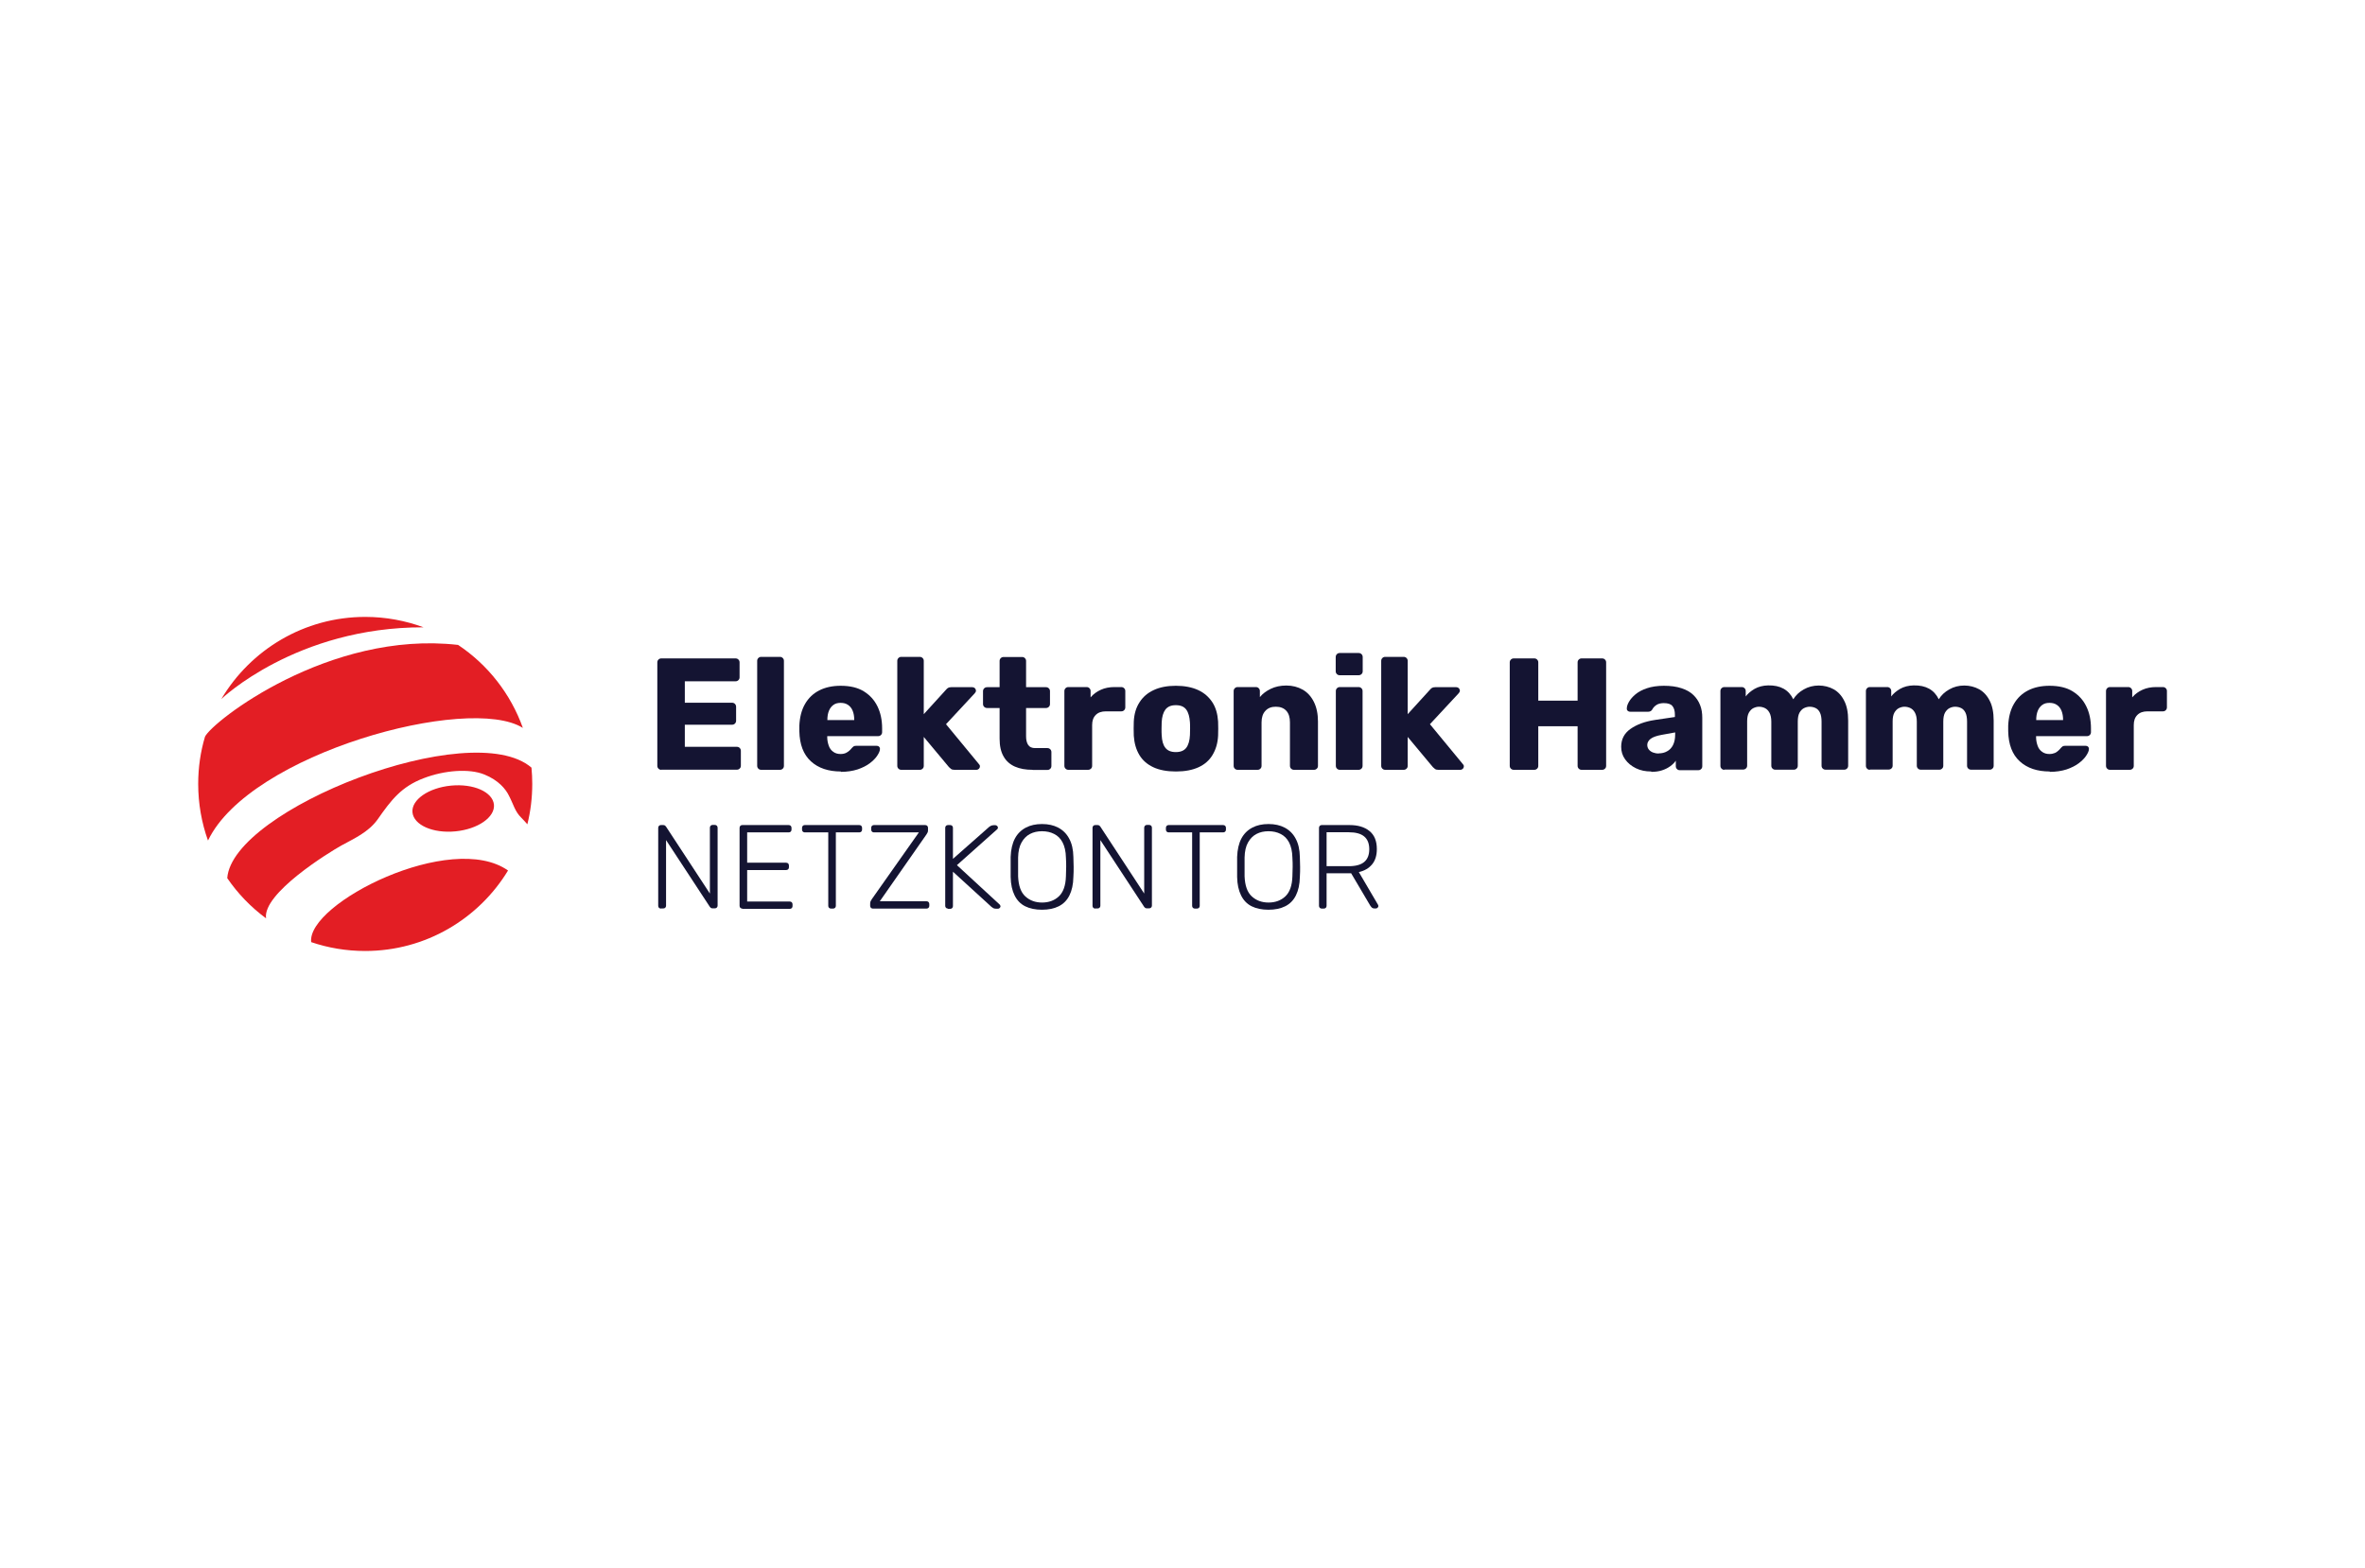 <?xml version="1.0" encoding="UTF-8"?>
<svg xmlns="http://www.w3.org/2000/svg" id="Ebene_1" viewBox="0 0 184 122">
  <defs>
    <style>.cls-1{fill:none;}.cls-2{fill:#e31e24;}.cls-3{fill:#141432;}</style>
  </defs>
  <g id="Ebene_1-2">
    <path class="cls-2" d="m16.18,65.41c-.49-1.37-.76-2.86-.76-4.4,0-1.28.18-2.51.53-3.68.56-1.17,9.64-8.29,19.69-7.14,2.31,1.54,4.09,3.8,5.04,6.46-4.19-2.64-21.23,1.97-24.49,8.75"></path>
    <path class="cls-2" d="m32.95,48.82c-1.41-.52-2.94-.81-4.53-.81-4.77,0-8.93,2.57-11.2,6.39,0,0,5.82-5.6,15.73-5.58h0Z"></path>
    <path class="cls-2" d="m20.69,71.46c-1.17-.86-2.19-1.92-3.01-3.12.4-5.37,19-12.62,23.67-8.6.04.42.06.84.06,1.26,0,1.09-.13,2.14-.38,3.15-.14-.16-.3-.34-.47-.51-.5-.49-.6-1.02-.96-1.71-.24-.5-.8-1.21-1.93-1.66-1.16-.47-3.09-.33-4.7.29-1.74.66-2.52,1.68-3.59,3.21-.72,1-1.82,1.48-2.82,2.03-.97.54-6.15,3.73-5.86,5.67h0Z"></path>
    <path class="cls-2" d="m39.53,67.74c-2.28,3.76-6.41,6.27-11.12,6.27-1.47,0-2.88-.24-4.2-.69-.35-3.02,10.9-8.7,15.32-5.57,0,0,0,0,0,0h0Z"></path>
    <path class="cls-2" d="m38.43,62.62c.09.98-1.25,1.91-3,2.08-1.75.17-3.24-.49-3.34-1.48-.09-.98,1.25-1.91,3-2.08,1.75-.17,3.24.49,3.34,1.48"></path>
    <path class="cls-3" d="m51.45,59.91c-.09,0-.16-.03-.22-.09s-.09-.13-.09-.22v-8.05c0-.09.03-.16.09-.22.06-.06.13-.09.22-.09h5.78c.09,0,.16.03.22.09.06.06.09.13.09.22v1.16c0,.09-.03.16-.09.22-.06.06-.13.09-.22.09h-3.95v1.67h3.68c.09,0,.16.03.22.09s.09.14.09.23v1.08c0,.08-.03.16-.09.22s-.13.09-.22.09h-3.68v1.72h4.05c.09,0,.16.03.22.09s.09.13.09.22v1.16c0,.09-.03.17-.09.22-.06.06-.13.09-.22.09h-5.88Z"></path>
    <path class="cls-3" d="m59.22,59.91c-.09,0-.16-.03-.22-.09s-.09-.13-.09-.22v-8.17c0-.09.03-.16.09-.22.06-.06.13-.09.22-.09h1.46c.09,0,.16.03.22.09.06.06.09.13.09.22v8.17c0,.09-.03.17-.09.22-.06.06-.13.09-.22.09h-1.46Z"></path>
    <path class="cls-3" d="m65.42,60.04c-.97,0-1.75-.26-2.33-.79-.58-.53-.88-1.31-.9-2.35v-.43c.03-.65.17-1.21.44-1.68.27-.47.64-.82,1.11-1.06.47-.24,1.03-.36,1.66-.36.73,0,1.33.14,1.8.43s.83.68,1.07,1.18c.24.49.36,1.06.36,1.7v.3c0,.09-.03.16-.09.22s-.13.09-.22.09h-3.96v.09c0,.24.05.46.12.66s.19.36.35.47c.16.12.35.17.57.17.16,0,.3-.03.41-.08.11-.05.2-.12.28-.19s.13-.13.17-.18c.07-.08.13-.13.18-.16.05-.02.12-.03.22-.03h1.53c.08,0,.15.02.2.07s.08.11.07.19c0,.14-.08.31-.21.51s-.32.39-.58.59c-.25.19-.57.35-.95.48-.38.12-.82.19-1.32.19h0Zm-1.05-4h2.09v-.03c0-.26-.04-.49-.12-.69s-.2-.35-.36-.46c-.16-.11-.35-.16-.58-.16s-.41.05-.56.16c-.15.11-.27.26-.35.46-.08.2-.12.43-.12.69v.03h0Z"></path>
    <path class="cls-3" d="m70.12,59.91c-.09,0-.16-.03-.22-.09s-.09-.13-.09-.22v-8.17c0-.09.03-.16.09-.22.06-.06.13-.09.22-.09h1.44c.08,0,.16.03.22.09.06.06.09.13.09.22v4.15l1.72-1.89c.05-.06.1-.11.16-.15s.14-.06.25-.06h1.66c.07,0,.14.03.19.08s.08.12.08.19c0,.03,0,.07-.03.11s-.04.07-.07.1l-2.23,2.4,2.54,3.08c.07.07.1.13.1.2,0,.07-.03.14-.08.19-.05.05-.12.08-.2.08h-1.7c-.12,0-.21-.02-.27-.07-.06-.05-.11-.09-.16-.14l-1.96-2.35v2.25c0,.09-.03.17-.09.22-.06.06-.13.09-.22.09h-1.44,0Z"></path>
    <path class="cls-3" d="m80.33,59.91c-.53,0-.98-.08-1.37-.25-.38-.17-.68-.43-.88-.79-.21-.36-.31-.82-.31-1.39v-2.38h-.97c-.09,0-.17-.03-.23-.09-.06-.06-.09-.13-.09-.22v-1c0-.09.03-.16.09-.22.06-.06.14-.09.23-.09h.97v-2.04c0-.09.03-.16.09-.22.06-.06.13-.09.22-.09h1.44c.09,0,.16.03.22.09.06.06.09.13.09.22v2.04h1.55c.09,0,.16.03.22.09.06.06.09.13.09.22v1c0,.09-.03.16-.09.22-.06.06-.13.09-.22.09h-1.55v2.2c0,.28.05.5.16.67.11.17.29.25.55.25h.95c.09,0,.16.03.22.09s.09.13.09.22v1.08c0,.09-.03.17-.09.22-.06.06-.13.09-.22.09h-1.15Z"></path>
    <path class="cls-3" d="m83.12,59.91c-.09,0-.16-.03-.22-.09s-.09-.13-.09-.22v-5.82c0-.08.03-.16.09-.22s.13-.09.22-.09h1.42c.09,0,.16.03.22.09s.09.13.09.22v.49c.22-.26.49-.45.8-.59.31-.14.66-.21,1.05-.21h.54c.08,0,.16.03.22.09.06.06.09.13.09.22v1.27c0,.08-.03.16-.09.22s-.13.09-.22.09h-1.2c-.34,0-.6.09-.79.28s-.28.45-.28.79v3.17c0,.09-.03.17-.09.22-.06.06-.14.09-.23.09h-1.53,0Z"></path>
    <path class="cls-3" d="m91.48,60.04c-.69,0-1.28-.11-1.75-.33s-.84-.54-1.09-.96-.39-.91-.43-1.49c0-.16-.01-.35-.01-.56s0-.39.01-.55c.03-.59.18-1.09.45-1.5.26-.41.63-.73,1.11-.95.47-.22,1.05-.33,1.71-.33s1.25.11,1.73.33.84.54,1.11.95.41.91.45,1.5c0,.16.01.34.01.55s0,.4-.01.56c-.03.58-.18,1.07-.43,1.49-.25.42-.61.74-1.09.96s-1.06.33-1.76.33Zm0-1.51c.37,0,.64-.11.81-.33s.27-.56.29-1c0-.12.01-.29.01-.49s0-.37-.01-.49c-.03-.44-.12-.77-.29-1-.17-.23-.44-.34-.81-.34s-.63.11-.81.34c-.17.23-.27.56-.29,1,0,.12-.01.29-.01.49s0,.37.01.49c.02.45.11.78.29,1,.17.22.44.33.81.33Z"></path>
    <path class="cls-3" d="m96.29,59.91c-.09,0-.16-.03-.22-.09s-.09-.13-.09-.22v-5.82c0-.09.03-.16.09-.22.06-.06.13-.09.22-.09h1.42c.09,0,.16.03.22.09.06.06.09.13.09.22v.47c.21-.26.49-.47.84-.64s.75-.26,1.22-.26.9.11,1.27.32c.37.21.66.53.87.95.21.42.32.93.32,1.53v3.45c0,.09-.03.17-.09.22-.06.06-.13.09-.22.09h-1.56c-.08,0-.16-.03-.22-.09s-.09-.13-.09-.22v-3.38c0-.39-.09-.69-.28-.9s-.46-.32-.82-.32c-.34,0-.61.1-.81.32-.2.21-.3.51-.3.9v3.38c0,.09-.03.17-.09.22-.06.06-.13.09-.22.09h-1.55,0Z"></path>
    <path class="cls-3" d="m104.23,52.55c-.09,0-.16-.03-.22-.09-.06-.06-.09-.13-.09-.22v-1.1c0-.09.03-.17.09-.23s.13-.09.22-.09h1.47c.09,0,.17.03.23.09s.09.14.09.23v1.1c0,.09-.03.16-.09.22-.06.06-.14.09-.23.09h-1.47Zm.01,7.36c-.09,0-.16-.03-.22-.09s-.09-.13-.09-.22v-5.82c0-.09.03-.16.09-.22.06-.06.13-.09.22-.09h1.46c.08,0,.16.03.22.09.06.06.09.13.09.22v5.82c0,.09-.03.17-.09.22-.06.06-.13.09-.22.09h-1.46Z"></path>
    <path class="cls-3" d="m107.77,59.91c-.09,0-.16-.03-.22-.09s-.09-.13-.09-.22v-8.17c0-.09.03-.16.09-.22.06-.06.13-.09.22-.09h1.44c.08,0,.16.03.22.09.06.06.09.13.09.22v4.15l1.72-1.89c.05-.06.1-.11.16-.15s.14-.06.25-.06h1.66c.07,0,.14.03.19.08s.08.12.08.19c0,.03,0,.07-.03.11s-.04.07-.07.1l-2.23,2.4,2.54,3.08c.07.07.1.13.1.2,0,.07-.03.14-.08.19-.05.05-.12.08-.2.08h-1.7c-.12,0-.21-.02-.27-.07-.06-.05-.11-.09-.16-.14l-1.96-2.35v2.25c0,.09-.03.17-.09.22-.06.06-.13.09-.22.09h-1.44,0Z"></path>
    <path class="cls-3" d="m117.77,59.91c-.09,0-.16-.03-.22-.09-.06-.06-.09-.13-.09-.22v-8.05c0-.09.03-.16.09-.22.06-.06.13-.09.22-.09h1.6c.09,0,.16.03.22.09.06.06.09.13.09.22v2.98h3.06v-2.98c0-.09.03-.16.09-.22.06-.06.13-.09.22-.09h1.6c.09,0,.16.03.22.09.06.06.09.13.09.22v8.05c0,.09-.03.17-.09.22-.06.06-.13.09-.22.09h-1.6c-.09,0-.16-.03-.22-.09-.06-.06-.09-.13-.09-.22v-3.08h-3.06v3.08c0,.09-.03.17-.09.22-.06.06-.13.09-.22.09h-1.6Z"></path>
    <path class="cls-3" d="m128.47,60.04c-.45,0-.84-.08-1.19-.25-.35-.17-.63-.4-.84-.69s-.31-.61-.31-.98c0-.59.24-1.05.72-1.39.48-.34,1.11-.58,1.91-.7l1.55-.23v-.17c0-.3-.06-.52-.19-.68s-.35-.23-.68-.23c-.23,0-.42.05-.56.14s-.26.21-.34.37c-.07.11-.18.16-.31.16h-1.39c-.09,0-.16-.03-.21-.08-.05-.05-.07-.12-.06-.19,0-.15.06-.32.17-.51.11-.19.28-.39.51-.58.23-.19.53-.35.89-.47.36-.12.8-.19,1.31-.19s.99.06,1.37.19c.38.12.69.3.92.52.23.22.41.48.53.79.12.3.17.63.17,1v3.76c0,.09-.03.17-.09.22-.06.06-.13.09-.22.09h-1.44c-.09,0-.16-.03-.22-.09-.06-.06-.09-.13-.09-.22v-.43c-.11.16-.25.3-.43.43-.18.13-.39.24-.64.32-.24.08-.53.12-.85.12h0Zm.58-1.41c.24,0,.46-.05.65-.16.19-.1.35-.26.46-.48.11-.22.17-.49.17-.82v-.17l-1.05.19c-.39.07-.67.17-.85.3-.18.14-.27.3-.27.48,0,.14.04.26.12.36.08.1.19.18.32.23s.28.08.45.08h0Z"></path>
    <path class="cls-3" d="m134.16,59.91c-.09,0-.16-.03-.22-.09-.06-.06-.09-.13-.09-.22v-5.82c0-.09.03-.16.09-.22.06-.06.13-.09.22-.09h1.35c.09,0,.16.03.22.09.06.06.09.13.09.22v.42c.16-.22.4-.42.69-.59.3-.17.65-.26,1.05-.27.95-.02,1.6.34,1.96,1.08.19-.31.46-.57.82-.77.35-.2.74-.3,1.16-.3s.81.1,1.16.29c.34.19.62.49.82.89.21.4.31.92.31,1.55v3.51c0,.09-.03.17-.09.22-.06.06-.13.09-.22.09h-1.44c-.09,0-.17-.03-.23-.09s-.09-.13-.09-.22v-3.43c0-.29-.04-.52-.12-.69-.08-.17-.19-.29-.33-.36-.14-.07-.3-.11-.48-.11-.15,0-.29.04-.44.11-.14.07-.26.2-.35.36-.09.17-.13.4-.13.69v3.43c0,.09-.03.17-.09.22-.06.06-.13.09-.22.09h-1.44c-.09,0-.16-.03-.22-.09-.06-.06-.09-.13-.09-.22v-3.43c0-.29-.05-.52-.14-.69-.09-.17-.21-.29-.35-.36s-.3-.11-.47-.11c-.15,0-.29.04-.44.11-.14.07-.26.2-.35.36-.09.17-.13.39-.13.67v3.44c0,.09-.03.17-.09.22-.06.06-.14.09-.23.09h-1.46Z"></path>
    <path class="cls-3" d="m145.48,59.91c-.09,0-.16-.03-.22-.09-.06-.06-.09-.13-.09-.22v-5.82c0-.09.03-.16.09-.22.06-.06.13-.09.22-.09h1.35c.09,0,.16.03.22.09.06.06.09.13.09.22v.42c.16-.22.4-.42.69-.59.3-.17.65-.26,1.05-.27.95-.02,1.6.34,1.96,1.08.19-.31.46-.57.82-.77.35-.2.74-.3,1.16-.3s.81.1,1.16.29c.34.19.62.49.82.89.21.4.31.92.31,1.55v3.51c0,.09-.03.17-.09.22-.06.06-.13.09-.22.09h-1.44c-.09,0-.17-.03-.23-.09-.06-.06-.09-.13-.09-.22v-3.43c0-.29-.04-.52-.12-.69-.08-.17-.19-.29-.33-.36s-.3-.11-.48-.11c-.15,0-.3.04-.44.11-.14.07-.26.2-.35.36-.09.17-.13.4-.13.69v3.43c0,.09-.03.17-.09.22-.06.06-.13.09-.22.09h-1.44c-.09,0-.16-.03-.22-.09-.06-.06-.09-.13-.09-.22v-3.43c0-.29-.05-.52-.14-.69-.09-.17-.21-.29-.35-.36-.14-.07-.3-.11-.47-.11-.15,0-.29.04-.44.11-.14.07-.26.2-.35.36-.09.17-.13.39-.13.67v3.44c0,.09-.03.17-.09.22-.06.06-.14.09-.23.09h-1.46Z"></path>
    <path class="cls-3" d="m159.47,60.04c-.97,0-1.75-.26-2.33-.79-.58-.53-.88-1.31-.9-2.35v-.43c.03-.65.17-1.21.44-1.68.27-.47.64-.82,1.11-1.06.47-.24,1.03-.36,1.66-.36.73,0,1.33.14,1.8.43.47.29.83.68,1.07,1.18.24.49.36,1.06.36,1.7v.3c0,.09-.03.16-.09.22s-.13.09-.22.09h-3.96v.09c0,.24.05.46.12.66s.19.36.35.47c.16.12.35.17.57.17.16,0,.3-.03.42-.08s.2-.12.28-.19.13-.13.17-.18c.07-.08.13-.13.18-.16.05-.02.12-.03.22-.03h1.53c.08,0,.15.02.2.07.05.05.08.11.07.19,0,.14-.08.31-.21.51s-.32.39-.58.59c-.25.19-.57.35-.95.48-.38.12-.82.19-1.32.19h0Zm-1.05-4h2.09v-.03c0-.26-.04-.49-.12-.69-.08-.2-.2-.35-.36-.46-.16-.11-.35-.16-.58-.16s-.41.05-.56.16-.27.26-.35.46c-.08.2-.12.43-.12.69v.03h0Z"></path>
    <path class="cls-3" d="m164.16,59.91c-.09,0-.16-.03-.22-.09-.06-.06-.09-.13-.09-.22v-5.82c0-.08.03-.16.09-.22s.13-.09.22-.09h1.42c.09,0,.16.03.22.09s.09.13.09.22v.49c.22-.26.49-.45.8-.59.31-.14.66-.21,1.05-.21h.54c.08,0,.16.03.22.09.06.06.09.13.09.22v1.27c0,.08-.03.16-.09.22s-.13.09-.22.09h-1.2c-.34,0-.6.09-.79.28s-.28.45-.28.79v3.17c0,.09-.03.17-.09.22-.06.06-.14.09-.23.09h-1.53,0Z"></path>
    <path class="cls-3" d="m51.42,70.71c-.06,0-.11-.02-.15-.06s-.06-.09-.06-.15v-6.07c0-.07.02-.12.06-.16s.09-.06.15-.06h.19c.06,0,.11.02.14.05.03.03.05.05.06.06l3.42,5.22v-5.12c0-.07.02-.12.06-.16s.09-.06.15-.06h.17c.07,0,.12.02.16.06s.06.09.06.16v6.06c0,.06-.02.11-.06.15s-.09.06-.15.06h-.2c-.06,0-.11-.02-.13-.05-.03-.03-.05-.05-.06-.06l-3.41-5.2v5.11c0,.06-.02.11-.06.15-.04.04-.09.06-.16.06h-.17Z"></path>
    <path class="cls-3" d="m57.75,70.71c-.06,0-.11-.02-.15-.06s-.06-.09-.06-.15v-6.07c0-.07.02-.12.06-.16s.09-.06.15-.06h3.61c.07,0,.12.02.16.06s.06.09.06.16v.14c0,.06-.02.11-.06.15s-.09.06-.16.06h-3.23v2.36h3.03c.07,0,.12.02.16.06.04.04.06.09.06.16v.14c0,.06-.02.11-.06.15-.04.04-.09.06-.16.06h-3.03v2.45h3.31c.07,0,.12.02.16.06s.06.09.06.16v.14c0,.06-.02.11-.06.15s-.09.06-.16.06h-3.69Z"></path>
    <path class="cls-3" d="m64.65,70.71c-.06,0-.11-.02-.15-.06s-.06-.09-.06-.15v-5.72h-1.83c-.06,0-.11-.02-.15-.06s-.06-.09-.06-.15v-.14c0-.07.02-.12.06-.16s.09-.06.15-.06h4.24c.07,0,.12.02.16.06.04.04.06.09.06.16v.14c0,.06-.02.11-.06.15-.04.04-.09.06-.16.06h-1.82v5.72c0,.06-.02.11-.06.15s-.09.06-.16.06h-.17,0Z"></path>
    <path class="cls-3" d="m67.91,70.71c-.06,0-.11-.02-.15-.06s-.06-.09-.06-.15v-.18c0-.09.02-.17.06-.23.04-.06.06-.1.08-.13l3.65-5.18h-3.5c-.06,0-.11-.02-.15-.06s-.06-.09-.06-.15v-.14c0-.07.02-.12.06-.16s.09-.06.15-.06h3.99c.07,0,.12.02.16.06s.06.09.06.16v.18c0,.08-.01.15-.04.19-.03.05-.05.1-.08.14l-3.63,5.2h3.63c.07,0,.12.02.16.06s.06.09.06.16v.14c0,.06-.02.11-.06.15s-.09.06-.16.06h-4.17Z"></path>
    <path class="cls-3" d="m73.75,70.71c-.06,0-.11-.02-.15-.06s-.06-.09-.06-.15v-6.07c0-.07.02-.12.06-.16s.09-.06.15-.06h.17c.07,0,.12.02.16.06.04.04.06.09.06.16v2.41l2.81-2.48s.06-.05.12-.08.13-.06.23-.06h.15s.09.02.13.06.06.08.06.13-.02.09-.05.12l-3.14,2.8,3.33,3.07s.06.08.06.13-.02.09-.06.13-.08.06-.13.06h-.16c-.1,0-.18-.02-.23-.06s-.1-.06-.12-.08l-3-2.74v2.68c0,.06-.02.11-.06.15-.04.04-.09.06-.16.06h-.17Z"></path>
    <path class="cls-3" d="m81.07,70.8c-.51,0-.95-.09-1.31-.27s-.63-.46-.82-.84-.3-.86-.31-1.44c0-.28,0-.54,0-.78s0-.5,0-.78c.02-.57.13-1.05.33-1.43.2-.38.49-.66.85-.85s.78-.28,1.26-.28.9.09,1.26.28.65.47.85.85c.21.38.32.86.33,1.43.01.28.02.54.02.78s0,.5-.02.78c-.01.58-.12,1.06-.31,1.44-.19.38-.47.66-.83.84s-.79.27-1.31.27h0Zm0-.56c.53,0,.97-.16,1.31-.48s.53-.84.55-1.56c.01-.28.02-.52.02-.73s0-.45-.02-.73c-.01-.48-.1-.87-.26-1.18s-.38-.52-.66-.66c-.27-.14-.59-.21-.94-.21s-.66.07-.93.21c-.27.14-.49.36-.66.66s-.26.69-.27,1.18c0,.28,0,.52,0,.73s0,.45,0,.73c.03.72.21,1.24.56,1.56s.78.48,1.31.48h0Z"></path>
    <path class="cls-3" d="m85.21,70.71c-.06,0-.11-.02-.15-.06s-.06-.09-.06-.15v-6.07c0-.07.02-.12.06-.16s.09-.06.15-.06h.19c.06,0,.11.02.14.05.03.03.05.05.06.06l3.42,5.22v-5.12c0-.07.02-.12.06-.16s.09-.06.15-.06h.17c.07,0,.12.02.16.06s.06.09.06.16v6.06c0,.06-.02.11-.06.15s-.09.06-.15.06h-.2c-.06,0-.11-.02-.13-.05-.03-.03-.05-.05-.06-.06l-3.41-5.2v5.11c0,.06-.02.11-.06.15-.04.04-.09.06-.16.06h-.17Z"></path>
    <path class="cls-3" d="m92.96,70.71c-.06,0-.11-.02-.15-.06s-.06-.09-.06-.15v-5.72h-1.83c-.06,0-.11-.02-.15-.06s-.06-.09-.06-.15v-.14c0-.07.02-.12.06-.16s.09-.06.15-.06h4.24c.07,0,.12.02.16.06.04.04.06.09.06.16v.14c0,.06-.02.11-.06.15-.04.04-.09.06-.16.06h-1.82v5.72c0,.06-.02.11-.06.15s-.09.06-.16.06h-.17Z"></path>
    <path class="cls-3" d="m98.69,70.8c-.51,0-.95-.09-1.31-.27s-.63-.46-.82-.84-.3-.86-.31-1.44c0-.28,0-.54,0-.78s0-.5,0-.78c.02-.57.13-1.05.33-1.43.2-.38.49-.66.85-.85s.78-.28,1.26-.28.9.09,1.26.28.65.47.85.85c.21.38.32.86.33,1.43.01.28.02.54.02.78s0,.5-.02.78c-.01.58-.12,1.06-.31,1.44-.19.38-.47.66-.83.84s-.79.27-1.31.27h0Zm0-.56c.53,0,.97-.16,1.31-.48s.53-.84.55-1.56c.01-.28.02-.52.02-.73s0-.45-.02-.73c-.01-.48-.1-.87-.26-1.18s-.38-.52-.66-.66c-.27-.14-.59-.21-.94-.21s-.66.07-.93.21c-.27.14-.49.36-.66.66s-.26.69-.27,1.18c0,.28,0,.52,0,.73s0,.45,0,.73c.03.72.21,1.24.56,1.56s.78.48,1.31.48h0Z"></path>
    <path class="cls-3" d="m102.83,70.71c-.06,0-.11-.02-.15-.06s-.06-.09-.06-.15v-6.07c0-.07.02-.12.06-.16s.09-.06.15-.06h2.16c.65,0,1.17.15,1.55.46.39.31.58.78.58,1.41,0,.49-.12.89-.37,1.19-.25.3-.59.5-1.03.6l1.49,2.54s.03.07.03.1c0,.05-.02.09-.06.13s-.08.06-.13.06h-.11c-.1,0-.17-.03-.22-.08-.05-.05-.09-.11-.13-.17l-1.47-2.49h-1.91v2.54c0,.06-.02.11-.06.15-.04.04-.09.06-.16.06h-.17,0Zm.38-3.3h1.73c.54,0,.94-.11,1.2-.33.26-.22.39-.55.39-.99s-.13-.77-.39-.99c-.26-.22-.66-.33-1.2-.33h-1.73v2.63h0Z"></path>
  </g>
  <rect class="cls-1" width="184" height="122"></rect>
</svg>
